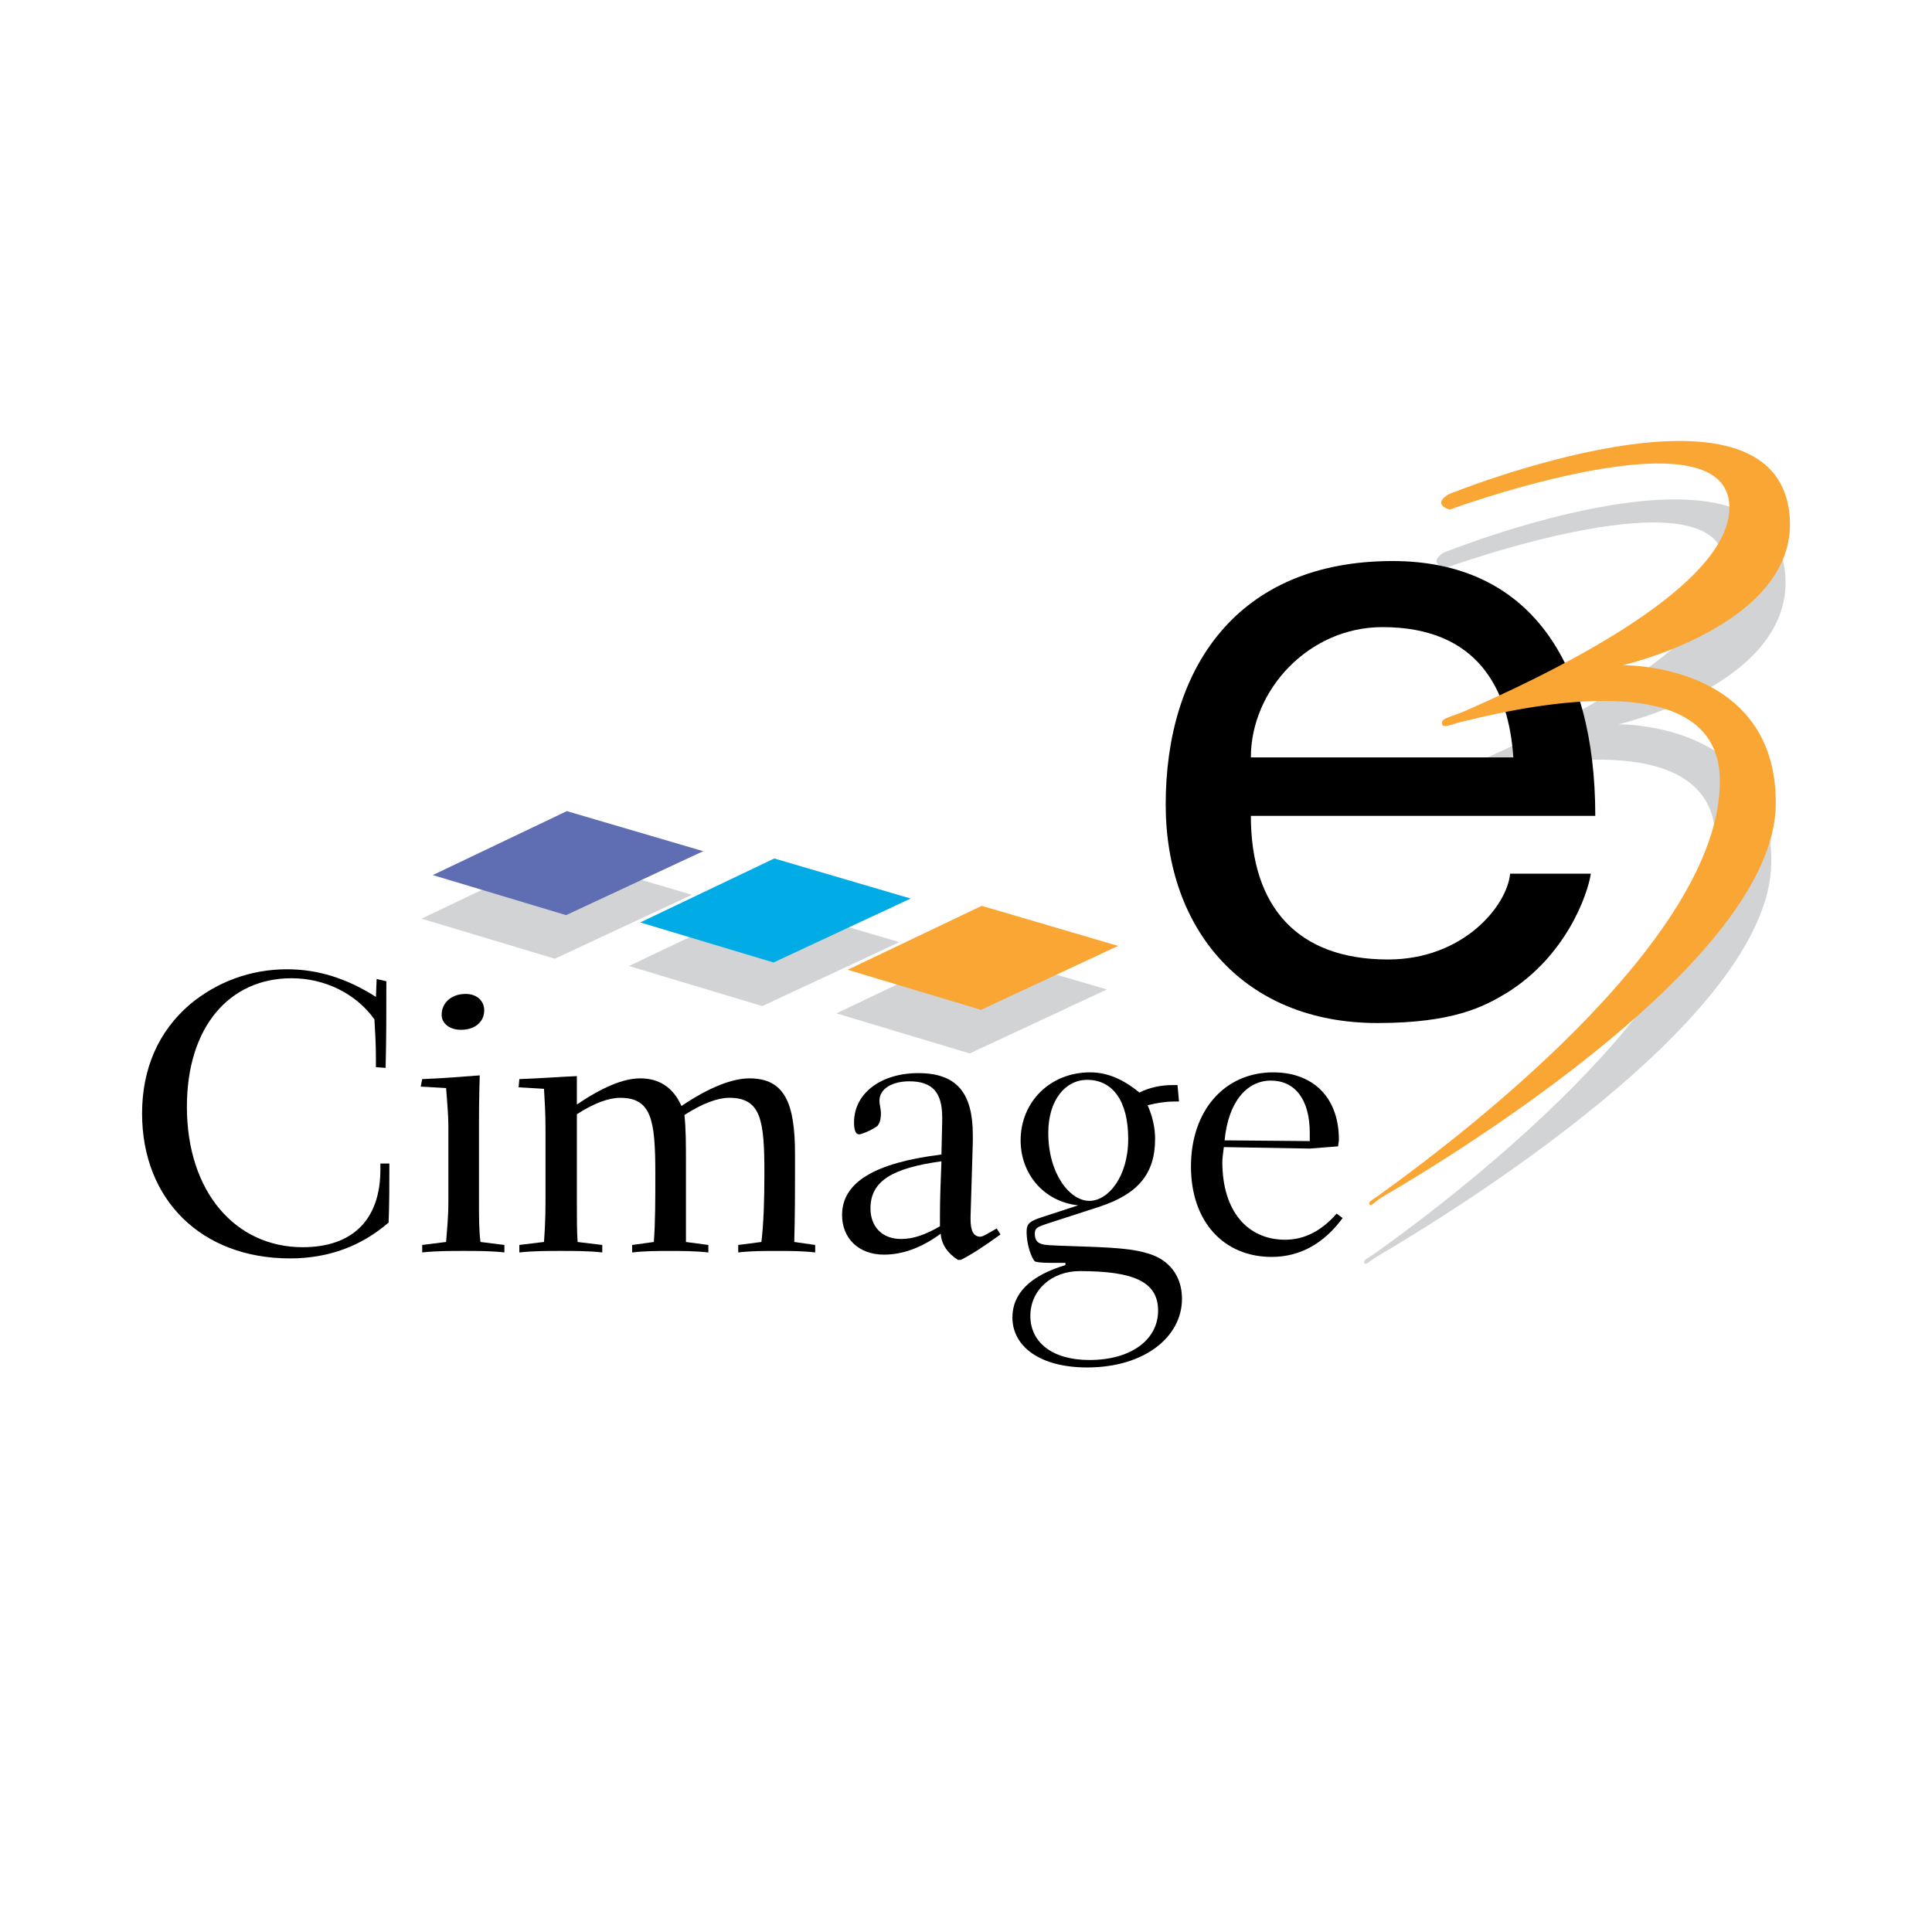 <?xml version="1.0" encoding="utf-8"?>
<!-- Generator: Adobe Illustrator 13.0.0, SVG Export Plug-In . SVG Version: 6.00 Build 14948)  -->
<!DOCTYPE svg PUBLIC "-//W3C//DTD SVG 1.0//EN" "http://www.w3.org/TR/2001/REC-SVG-20010904/DTD/svg10.dtd">
<svg version="1.0" id="Layer_1" xmlns="http://www.w3.org/2000/svg" xmlns:xlink="http://www.w3.org/1999/xlink" x="0px" y="0px"
	 width="192.756px" height="192.756px" viewBox="0 0 192.756 192.756" enable-background="new 0 0 192.756 192.756"
	 xml:space="preserve">
<g>
	<polygon fill-rule="evenodd" clip-rule="evenodd" fill="#FFFFFF" points="0,0 192.756,0 192.756,192.756 0,192.756 0,0 	"/>
	<polygon fill-rule="evenodd" clip-rule="evenodd" fill="#D1D3D4" points="55.355,95.652 69.037,89.272 55.432,85.275 
		42.057,91.655 55.355,95.652 	"/>
	<polygon fill-rule="evenodd" clip-rule="evenodd" fill="#D1D3D4" points="76.053,100.377 89.735,93.996 76.129,90 62.755,96.379 
		76.053,100.377 	"/>
	<polygon fill-rule="evenodd" clip-rule="evenodd" fill="#D1D3D4" points="96.75,105.102 110.433,98.721 96.827,94.724 
		83.453,101.104 96.75,105.102 	"/>
	<path fill-rule="evenodd" clip-rule="evenodd" d="M37.578,97.674l0.969,0.225c0,2.98,0,5.887-0.074,8.645l-0.969-0.074
		c0-0.373,0-0.596,0-0.895c0-1.416-0.075-2.684-0.149-3.875c-1.863-2.609-4.994-4.1-8.273-4.1c-6.187,0-10.435,4.844-10.435,12.82
		c0,8.496,4.845,14.014,11.553,14.014c4.919,0,7.752-2.684,7.752-7.752c0-0.15,0-0.447,0-0.598h0.895c0,2.014,0,4.025-0.075,5.889
		c-2.758,2.385-6.038,3.578-9.839,3.578c-8.87,0-14.758-5.889-14.758-14.461c0-4.471,1.64-8.199,4.771-10.881
		c2.683-2.236,6.037-3.504,9.689-3.504c3.056,0,5.963,0.895,8.87,2.758L37.578,97.674L37.578,97.674z"/>
	<path fill-rule="evenodd" clip-rule="evenodd" d="M50.324,124.209v0.746c-1.342-0.15-2.683-0.15-4.1-0.15
		c-1.342,0-2.683,0-4.1,0.15v-0.746l2.385-0.299c0.075-1.117,0.224-2.385,0.224-3.949v-7.529c0-1.416-0.149-2.684-0.224-3.875
		l-2.534-0.148l0.149-0.746c1.938-0.074,3.876-0.225,5.739-0.373c-0.074,2.385-0.074,4.025-0.074,4.846v7.826
		c0,1.49,0,2.832,0.149,3.949L50.324,124.209L50.324,124.209z M46.448,99.164c1.193,0,1.863,0.746,1.863,1.641
		c0,1.117-0.894,1.938-2.311,1.938c-1.192,0-1.938-0.67-1.938-1.49C44.062,100.059,45.032,99.164,46.448,99.164L46.448,99.164z"/>
	<path fill-rule="evenodd" clip-rule="evenodd" d="M60.088,124.209v0.746c-1.341-0.15-2.758-0.15-4.099-0.15
		c-1.417,0-2.758,0-4.174,0.15v-0.746l2.46-0.299c0.074-1.043,0.149-2.385,0.149-3.875v-7.529c0-1.416-0.075-2.684-0.149-3.875
		l-2.534-0.148l0.074-0.82c2.087-0.074,4.025-0.225,5.739-0.299v2.832c2.534-1.713,4.621-2.607,6.335-2.607
		c1.864,0,3.28,0.895,4.1,2.758c2.757-1.863,5.068-2.758,6.783-2.758c3.503,0,4.546,2.459,4.546,7.527c0,0.521,0,1.193,0,2.088
		c0,1.639,0,3.875-0.074,6.707l2.087,0.299v0.746c-1.267-0.15-2.534-0.15-3.801-0.15c-1.342,0-2.609,0-3.876,0.15v-0.746
		l2.311-0.299c0.224-1.863,0.298-4.1,0.298-6.857c0-5.217-0.298-7.527-3.503-7.527c-1.118,0-2.608,0.521-4.472,1.715
		c0.149,1.416,0.149,2.98,0.149,4.77c0,1.641,0,3.875,0,6.559c0,0.447,0,0.895,0,1.342l2.236,0.299v0.746
		c-1.342-0.15-2.609-0.15-3.876-0.15s-2.46,0-3.727,0.15v-0.746l2.162-0.299c0.149-1.863,0.149-4.174,0.149-6.857
		c0-5.291-0.373-7.527-3.503-7.527c-1.118,0-2.609,0.521-4.323,1.641v8.869c0,1.49,0,2.832,0.074,3.875L60.088,124.209
		L60.088,124.209z"/>
	<path fill-rule="evenodd" clip-rule="evenodd" d="M93.779,122.346c-1.417,0.82-2.609,1.268-3.876,1.268
		c-1.863,0-3.056-1.193-3.056-3.057c0-2.758,2.236-4.025,7.081-4.695c-0.075,1.938-0.149,3.727-0.149,5.441
		C93.779,121.674,93.779,121.973,93.779,122.346L93.779,122.346z M96.834,121.377l0.224-7.453c0-0.225,0-0.447,0-0.672
		c0-4.174-1.565-6.186-5.441-6.186c-3.727,0-6.41,2.012-6.41,4.918c0,0.746,0.149,1.193,0.522,1.193c0.148,0,1.043-0.299,1.789-0.82
		c0.224-0.223,0.373-0.67,0.373-1.268c0-0.447-0.149-0.895-0.149-1.268c0-1.191,1.267-1.938,2.981-1.938
		c2.311,0,3.28,1.119,3.28,3.578c0,0.15,0,0.299,0,0.447l-0.075,3.279c-6.634,0.82-9.913,2.758-9.913,6.037
		c0,2.311,1.639,3.951,4.174,3.951c1.863,0,3.727-0.67,5.665-2.086c0.075,1.043,0.671,1.938,1.714,2.607h0.298
		c1.043-0.521,2.311-1.342,3.951-2.533l-0.373-0.598c-0.819,0.447-1.342,0.82-1.64,0.82c-0.671,0-0.969-0.596-0.969-1.715
		C96.834,121.525,96.834,121.451,96.834,121.377L96.834,121.377z"/>
	<path fill-rule="evenodd" clip-rule="evenodd" d="M104.587,113.027c0-3.279,1.714-5.291,3.876-5.291
		c2.533,0,4.099,2.086,4.099,5.889c0,3.801-2.012,6.186-3.875,6.186C106.748,119.811,104.587,117.129,104.587,113.027
		L104.587,113.027z M107.717,126.818c5.367,0,7.827,1.043,7.827,3.949c0,2.834-2.609,4.92-6.857,4.92
		c-3.728,0-5.889-1.789-5.889-4.396C102.798,128.682,104.959,126.818,107.717,126.818L107.717,126.818z M113.68,109.004
		c-1.64-1.342-3.205-2.014-4.919-2.014c-4.025,0-6.933,2.982-6.933,6.783c0,3.355,2.312,6.111,5.74,6.484l-3.652,1.193
		c-1.118,0.373-1.491,0.596-1.491,1.416c0,1.416,0.521,2.684,0.82,2.982c0.148,0.074,0.671,0.148,1.565,0.148
		c0.372,0,0.894,0,1.49,0v0.223c-3.503,1.045-5.292,2.832-5.292,5.219c0,2.906,2.758,4.994,7.454,4.994
		c5.739,0,9.466-3.057,9.466-6.857c0-2.236-1.268-3.951-3.503-4.547c-1.938-0.596-4.845-0.596-8.722-0.746
		c-1.564-0.074-2.459,0-2.459-1.191c0-0.598,0.298-0.672,1.118-0.969l5.292-1.715c3.876-1.268,5.59-3.279,5.59-6.783
		c0-1.043-0.224-2.162-0.745-3.355c0.895-0.223,1.789-0.371,2.684-0.371c0.148,0,0.298,0,0.447,0l-0.149-1.641
		c-0.149,0-0.298,0-0.447,0C115.842,108.258,114.724,108.482,113.68,109.004L113.68,109.004z"/>
	<path fill-rule="evenodd" clip-rule="evenodd" d="M130.675,113.848l-8.497-0.074c0.372-3.875,2.235-5.963,4.62-5.963
		c2.386,0,3.877,1.863,3.877,5.217C130.675,113.326,130.675,113.551,130.675,113.848L130.675,113.848z M133.507,114.369
		c0-0.223,0.074-0.445,0.074-0.67c0-4.174-2.534-6.709-6.56-6.709c-4.77,0-8.198,3.727-8.198,9.393c0,5.516,3.279,9.02,8.05,9.02
		c2.832,0,5.218-1.342,7.081-3.877l-0.597-0.447c-1.49,1.715-3.205,2.609-5.143,2.609c-3.727,0-6.262-2.832-6.262-7.752
		c0-0.373,0.075-0.82,0.149-1.49l8.572,0.148C131.568,114.52,132.538,114.445,133.507,114.369L133.507,114.369z"/>
	<path fill-rule="evenodd" clip-rule="evenodd" fill="#D1D3D4" d="M144.01,55.151c0,0,32.969-13.377,34.11,2.282
		c0.761,10.842-16.675,14.836-16.675,14.836s15.406-0.317,15.279,13.821c-0.189,15.534-32.081,34.997-39.182,39.183
		c-0.888,0.508-1.205,0.951-1.396,0.76c-0.253-0.316,0.508-0.57,1.332-1.203c6.403-4.566,33.856-24.98,33.666-41.148
		c-0.127-11.349-18.577-7.608-25.234-5.959c-1.521,0.38-2.346,0.824-2.473,0.38c-0.253-0.571,0.824-0.634,2.283-1.332
		c6.847-2.98,26.375-11.983,26.375-20.225c0-10.018-27.897,0.126-27.897,0.126S142.361,56.229,144.01,55.151L144.01,55.151z"/>
	<path fill-rule="evenodd" clip-rule="evenodd" d="M124.799,75.566c0-6.721,5.77-12.998,13.124-12.998
		c9.573,0,12.617,6.277,13.061,12.998H124.799L124.799,75.566z M150.667,87.169c-0.317,3.233-4.692,8.559-12.174,8.559
		c-9.066,0-13.694-5.262-13.694-14.329h34.363c0-15.407-6.656-25.424-20.225-25.424c-15.597,0-22.635,10.778-22.635,24.283
		c0,12.553,7.862,21.81,21.113,21.81c7.607,0,10.651-1.648,12.87-2.98c5.96-3.677,8.115-9.827,8.433-11.919H150.667L150.667,87.169z
		"/>
	<path fill-rule="evenodd" clip-rule="evenodd" fill="#FAA634" d="M144.517,49.318c0,0,32.905-13.378,34.047,2.283
		c0.761,10.778-16.675,14.772-16.675,14.772s15.407-0.317,15.28,13.885c-0.127,15.47-32.081,34.998-39.183,39.119
		c-0.824,0.508-1.205,1.014-1.331,0.824c-0.254-0.316,0.443-0.57,1.268-1.205c6.403-4.627,33.856-24.98,33.667-41.21
		c-0.127-11.349-18.514-7.545-25.234-5.896c-1.521,0.317-2.346,0.824-2.473,0.38c-0.19-0.634,0.824-0.698,2.282-1.332
		c6.911-3.043,26.375-11.983,26.375-20.289c0-10.018-27.896,0.19-27.896,0.19S142.805,50.396,144.517,49.318L144.517,49.318z"/>
	<polygon fill-rule="evenodd" clip-rule="evenodd" fill="#5F6DB3" points="56.477,91.303 70.159,84.923 56.554,80.926 
		43.179,87.306 56.477,91.303 	"/>
	<polygon fill-rule="evenodd" clip-rule="evenodd" fill="#00ABE6" points="77.175,96.027 90.857,89.647 77.252,85.65 63.877,92.03 
		77.175,96.027 	"/>
	<polygon fill-rule="evenodd" clip-rule="evenodd" fill="#FAA634" points="97.873,100.752 111.555,94.372 97.949,90.375 
		84.575,96.755 97.873,100.752 	"/>
</g>
</svg>
